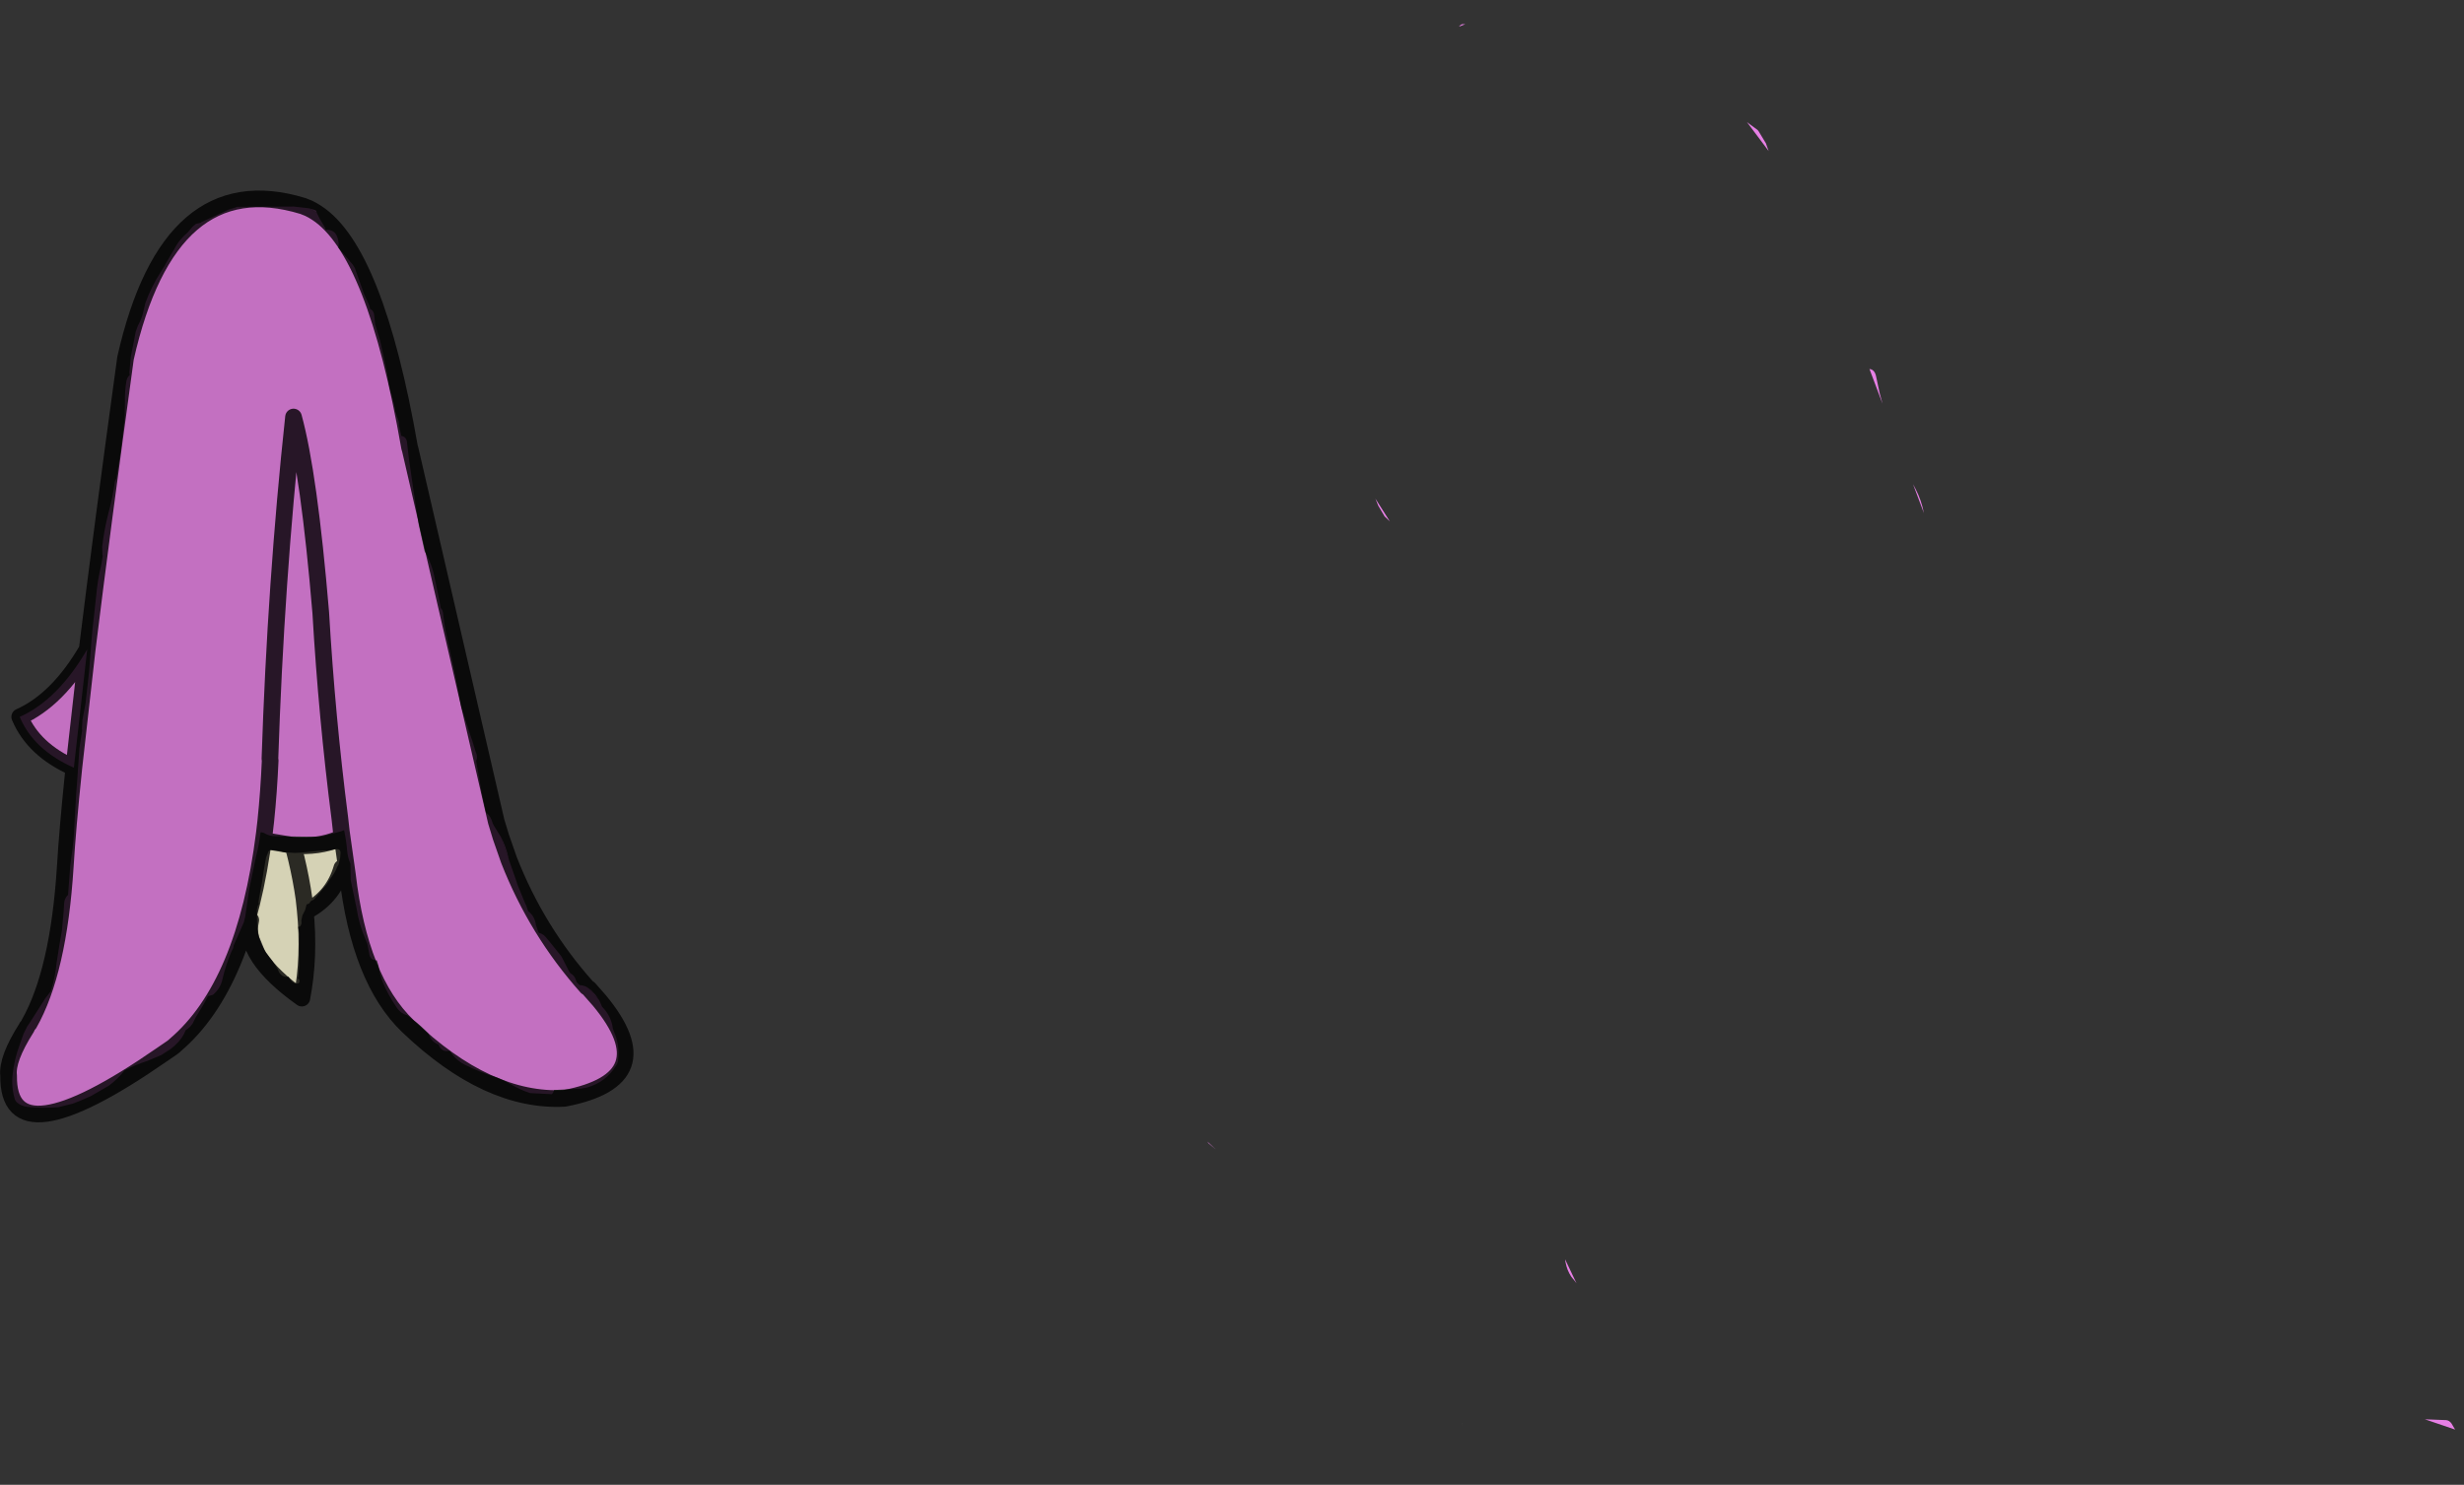 <?xml version="1.0" encoding="UTF-8" standalone="no"?>
<svg xmlns:xlink="http://www.w3.org/1999/xlink" height="267.4px" width="443.65px" xmlns="http://www.w3.org/2000/svg">
  <rect width="100%" height="100%" fill="#333333" stroke="none"/>
  <g transform="matrix(1.0, 0.0, 0.0, 1.0, 168.75, -44.85)">
    <path d="M144.85 65.7 L144.9 65.85 144.9 65.95 145.8 66.85 149.7 72.05 149.8 73.15 Q150.85 73.75 151.1 75.1 L151.2 75.4 151.95 76.55 152.3 77.1 152.7 78.4 153.05 79.7 Q154.35 79.75 154.55 81.05 L154.65 81.7 Q156.15 82.4 156.2 84.1 L156.2 85.1 Q157.3 85.5 157.4 86.85 157.5 88.0 158.3 88.8 159.15 89.6 159.45 90.7 L161.0 94.35 Q161.85 96.65 162.3 99.15 L162.45 99.9 163.25 102.45 163.25 102.5 Q164.05 102.85 164.25 103.95 L164.35 104.35 Q165.4 107.1 166.1 109.95 L166.7 112.0 166.7 111.9 167.05 111.4 167.15 111.35 167.85 111.3 170.2 117.55 171.0 121.6 171.55 125.5 Q172.45 125.7 172.45 127.0 L172.6 127.75 173.05 129.4 Q174.4 129.45 175.05 130.8 L175.2 131.45 175.7 132.05 177.65 137.25 177.7 137.65 177.9 139.0 178.3 142.2 178.4 142.5 178.65 143.3 179.15 144.4 179.25 145.1 179.8 146.1 Q180.9 146.15 181.35 147.1 L181.5 147.5 Q182.25 150.35 182.55 153.3 L182.65 153.65 Q184.15 154.15 184.35 155.95 184.45 157.0 184.95 157.95 L185.75 159.8 186.05 160.6 Q187.25 162.95 187.85 165.55 L188.05 166.55 188.7 169.0 189.65 171.5 190.25 172.75 190.45 173.45 Q190.95 174.15 190.65 174.65 L192.5 180.2 193.6 183.0 194.85 186.5 Q195.55 187.55 195.75 188.75 196.45 189.05 196.6 190.1 196.8 191.35 197.5 192.45 L197.65 192.8 Q198.4 194.05 198.65 195.5 L198.75 195.9 200.35 199.95 200.5 200.5 202.05 206.05 202.5 207.8 Q203.35 208.9 203.65 210.35 L203.75 210.6 203.9 210.95 203.95 210.85 204.0 210.8 204.15 210.7 204.2 210.7 Q205.5 210.65 205.7 212.05 L205.8 212.35 207.0 215.35 207.25 216.35 207.75 218.1 Q208.25 220.0 209.3 221.65 L209.65 222.25 210.9 226.95 211.3 228.4 211.35 228.65 Q211.85 230.55 212.8 232.25 213.45 233.45 213.75 234.8 L214.3 237.5 Q214.55 238.9 215.3 240.15 L215.95 241.25 216.35 241.9 216.85 242.7 Q217.3 243.4 217.4 244.2 L217.8 245.6 217.9 245.95 Q218.8 246.2 219.0 247.4 219.2 248.5 219.9 249.4 L220.4 250.35 221.0 250.8 221.25 251.45 Q222.15 252.45 222.55 253.75 222.95 254.9 223.65 255.85 L224.0 256.55 225.15 257.75 226.35 259.85 226.75 261.1 227.15 262.35 228.2 264.35 228.35 265.05 228.5 265.25 228.7 265.95 Q230.05 268.5 232.35 270.45 L233.95 272.1 234.25 272.6 Q234.75 273.1 234.55 273.8 L234.55 273.95 Q234.9 274.3 234.9 275.1 L234.95 275.2 Q236.3 275.75 237.4 277.0 L240.05 279.8 Q241.75 281.35 243.05 283.15 L243.5 283.8 245.1 286.2 245.8 286.65 246.25 286.95 248.35 288.6 248.7 288.9 Q249.75 289.8 250.4 291.0 L251.05 291.65 Q251.75 292.0 252.35 292.6 L255.45 295.25 256.3 296.2 Q258.4 296.9 260.4 297.8 L261.3 298.1 Q262.4 298.4 263.2 299.15 263.9 299.85 264.85 300.05 L265.45 300.35 267.85 300.45 273.3 302.3 273.4 302.45 Q274.6 305.1 272.1 307.5 L223.5 309.1 212.45 308.7 211.7 309.5 Q207.65 309.6 204.25 311.0 201.4 312.2 198.3 312.2 167.4 312.4 136.7 311.25 135.9 311.2 135.4 310.45 134.35 308.85 134.7 307.25 L135.0 306.35 134.5 305.8 134.0 305.05 133.85 304.55 133.25 303.8 133.05 303.5 132.95 303.25 Q131.75 302.75 131.05 301.7 L130.75 301.35 Q129.8 300.45 129.25 299.35 L127.85 296.9 Q127.15 295.9 126.85 294.7 L126.5 293.7 Q125.5 293.65 125.05 292.55 L124.4 291.5 Q123.2 290.15 122.5 288.5 L121.85 287.25 121.15 285.7 120.85 285.0 Q120.25 284.15 120.05 283.2 L119.95 283.1 119.35 281.85 119.2 281.25 119.1 281.2 119.05 281.1 Q117.95 281.15 117.4 280.35 L117.1 279.85 117.05 279.7 Q116.65 278.4 115.85 277.3 L115.6 276.85 115.1 275.95 113.15 271.85 113.05 271.65 112.45 267.5 Q112.3 266.1 111.2 265.3 L110.8 265.15 110.35 265.15 109.2 265.05 Q109.2 265.7 108.55 266.1 107.25 267.0 105.75 267.25 L104.75 267.45 100.05 267.7 96.3 267.95 96.15 267.95 92.9 267.8 Q92.6 267.8 92.45 267.6 L92.3 267.4 90.0 267.15 87.05 267.25 79.55 266.25 76.75 265.6 Q75.6 265.3 75.75 264.25 73.95 263.35 71.85 262.9 L69.7 262.4 65.2 261.15 64.6 260.9 63.55 260.2 Q62.25 260.05 61.7 259.1 L61.65 258.45 62.05 257.95 63.05 257.95 63.0 257.6 Q62.95 257.05 63.25 256.75 63.55 256.45 64.15 256.4 66.45 256.15 68.05 254.5 L70.1 252.1 70.5 251.6 Q71.45 250.45 72.75 249.8 L73.35 249.5 73.8 249.1 Q73.75 248.55 74.2 248.2 L74.8 247.7 Q75.1 246.4 76.2 245.45 L76.35 245.2 76.9 244.15 77.8 243.25 78.65 242.35 79.7 241.25 80.6 240.1 81.0 239.55 Q82.15 238.55 82.9 237.35 L83.0 236.9 83.35 235.65 Q83.55 234.45 84.2 233.35 85.7 231.0 87.45 228.85 L88.85 226.7 89.15 226.2 89.9 225.2 90.75 224.3 Q90.65 223.35 91.15 222.5 L93.2 219.6 92.6 218.55 91.95 216.95 90.7 213.85 90.05 211.4 89.45 209.05 88.6 207.75 88.4 207.15 87.75 206.35 87.4 205.35 87.3 205.1 84.45 200.0 84.1 198.9 84.15 198.45 Q83.35 198.0 82.95 197.15 L82.35 196.35 Q80.4 194.15 78.05 192.35 75.85 190.7 73.1 190.4 L70.1 190.8 Q69.2 191.2 68.7 190.4 L68.55 189.8 68.8 189.2 70.0 188.5 Q69.95 187.95 70.05 187.4 70.25 185.9 70.9 184.6 L71.3 183.65 Q71.85 181.85 72.8 180.25 L73.55 178.4 74.05 176.55 74.75 173.3 75.05 172.25 75.2 171.5 76.4 167.25 76.45 167.15 76.6 166.8 76.75 166.5 78.45 164.55 78.5 164.5 Q78.65 164.35 78.85 164.3 L78.95 164.3 79.3 163.65 Q79.35 162.9 79.8 162.3 80.3 161.65 80.4 160.85 L80.55 160.1 Q81.4 156.9 83.65 154.4 85.2 152.65 86.05 150.45 L86.55 149.65 Q87.2 148.95 88.0 148.6 L88.75 148.65 88.7 148.15 88.75 147.15 88.65 146.25 88.5 145.4 88.15 144.9 87.75 144.5 87.25 144.05 87.05 143.4 86.8 143.2 86.4 143.1 85.5 142.4 83.5 139.9 82.85 139.15 81.5 138.75 78.9 134.65 78.45 133.45 77.4 131.0 77.05 129.85 76.7 128.65 75.8 126.0 75.7 125.3 75.75 124.85 Q74.3 123.05 73.2 121.1 72.15 119.35 72.15 117.5 L72.1 117.3 71.7 114.35 71.15 111.45 70.6 109.3 70.15 108.2 69.85 107.2 Q69.3 104.4 69.15 101.55 69.05 98.55 68.35 95.7 68.25 95.2 68.5 94.85 L68.5 94.8 68.5 89.0 68.6 83.1 68.7 77.15 Q68.65 74.15 69.0 71.2 L69.4 68.2 Q69.65 66.5 70.3 64.95 L70.45 64.75 70.5 64.7 70.65 64.6 70.7 64.6 71.45 64.7 71.7 64.55 72.05 64.35 Q72.6 63.15 73.7 62.3 L74.05 62.1 Q74.2 61.6 74.55 61.25 74.85 60.85 75.3 60.65 L75.65 60.45 Q76.85 59.7 78.1 59.1 L78.4 59.0 Q79.8 58.55 80.95 57.7 L81.35 57.45 Q82.95 56.65 84.75 56.25 L85.1 56.05 Q86.1 55.35 87.35 55.05 L87.4 54.95 87.65 54.85 87.7 54.75 87.9 54.55 87.95 54.55 Q89.6 53.3 91.45 52.25 L92.15 51.75 92.35 51.65 92.85 51.35 93.8 51.0 93.7 50.55 Q93.65 50.0 93.95 49.65 L95.1 49.2 97.4 49.25 Q97.95 49.0 98.5 48.9 L98.75 48.85 Q100.1 48.25 101.65 48.3 104.25 48.45 106.6 47.7 L111.45 47.8 117.15 48.6 117.5 48.7 117.85 48.6 Q119.4 48.15 120.6 49.0 L121.6 49.6 122.6 50.0 123.8 50.45 126.6 51.6 127.75 52.4 Q129.3 52.5 130.5 53.6 L132.4 55.05 135.05 56.8 135.6 57.25 137.4 59.55 137.6 59.7 138.6 60.45 Q140.2 61.05 140.95 62.6 L142.0 64.1 142.05 64.05 142.1 64.0 142.25 63.95 142.3 63.9 143.55 64.2 144.85 65.7 M91.2 79.15 Q88.1 110.25 89.6 143.35 L89.75 146.35 88.65 146.25 89.75 146.35 89.6 143.35 Q88.1 110.25 91.2 79.15 M89.75 146.35 L89.95 149.8 90.4 157.05 91.5 172.0 92.8 185.4 94.25 197.55 Q95.2 204.6 96.55 211.45 98.05 219.0 99.85 226.3 L102.6 237.55 105.35 248.3 108.15 258.5 109.65 263.15 110.35 265.15 109.65 263.15 108.15 258.5 105.35 248.3 102.6 237.55 99.85 226.3 Q98.05 219.0 96.55 211.45 95.2 204.6 94.25 197.55 L92.8 185.4 91.5 172.0 90.4 157.05 89.95 149.8 89.75 146.35 M48.65 250.45 L48.35 250.0 48.0 249.25 47.75 248.1 46.6 246.8 46.3 246.4 44.45 244.6 44.15 244.4 43.0 243.3 Q42.3 242.5 42.1 241.45 L42.1 240.6 41.8 240.0 41.4 239.35 Q40.6 238.5 40.15 237.4 L39.95 237.05 38.65 234.7 37.8 233.9 37.3 233.45 36.7 232.4 35.55 230.45 34.7 228.3 34.25 226.5 Q33.25 226.5 32.8 225.4 32.05 223.6 32.65 221.75 32.15 221.65 32.0 221.05 31.9 220.6 32.05 220.25 32.15 219.9 32.6 219.7 L33.4 219.85 33.6 219.25 33.9 218.45 34.55 217.55 34.6 217.5 34.75 217.4 34.8 217.4 35.0 217.4 35.5 216.85 36.2 216.35 36.25 216.35 36.2 216.2 Q36.05 215.8 36.25 215.4 L37.45 213.4 38.6 212.2 39.95 211.15 42.65 208.75 44.2 207.95 48.7 204.4 48.95 204.25 49.15 204.2 Q51.3 201.95 54.0 200.55 L54.7 200.25 55.05 200.0 Q57.25 198.25 59.6 196.6 L60.2 196.2 60.75 196.25 Q60.65 195.65 61.15 195.25 L64.2 194.1 64.4 194.05 Q64.3 193.5 64.75 193.15 L64.8 193.1 64.95 193.0 65.0 193.0 Q66.45 192.95 66.15 194.35 L65.9 194.9 65.75 194.95 65.8 195.7 65.4 198.25 64.65 200.55 64.6 200.7 64.0 200.85 63.95 201.05 63.3 205.4 62.35 208.95 62.1 209.55 Q60.9 212.2 60.25 215.1 L60.15 215.65 59.9 216.9 59.3 217.9 58.75 218.05 58.35 219.35 Q57.9 220.75 57.85 222.25 L57.8 222.8 57.0 228.65 56.7 231.55 56.2 237.15 56.15 237.4 55.85 240.35 Q55.45 243.25 55.35 246.2 L55.25 249.35 55.3 250.3 55.15 251.45 55.0 251.85 55.0 251.95 54.95 252.65 54.7 253.2 Q53.45 253.65 53.15 252.45 L53.15 252.35 Q51.45 252.6 50.15 251.85 L48.65 250.45 M167.25 113.85 L167.15 113.45 167.2 113.8 167.25 113.85 M50.65 249.5 L50.7 249.4 50.6 249.45 50.65 249.5 M212.8 303.15 L211.25 302.0 Q180.45 277.3 145.6 124.75 180.45 277.3 211.25 302.0 L212.8 303.15" fill="#e780e5" fill-opacity="0.0" fill-rule="evenodd" stroke="none"/>
    <path d="M95.1 49.2 L93.95 49.65 Q94.15 49.35 94.5 49.2 L95.1 49.2 M78.9 134.65 L81.5 138.75 80.55 137.85 79.4 135.9 78.9 134.65 M145.8 66.85 L147.7 68.25 147.9 68.5 149.2 70.65 149.7 72.05 145.8 66.85 M167.85 111.3 Q168.8 111.4 169.05 112.65 L169.7 115.7 170.0 116.8 170.2 117.55 167.85 111.3 M175.7 132.05 L176.15 132.9 Q177.2 134.9 177.65 137.25 L175.7 132.05 M267.85 300.45 L271.7 300.6 Q272.25 300.65 272.65 301.2 L273.3 302.3 267.85 300.45 M115.1 275.95 L114.65 275.35 114.5 275.2 114.15 274.75 Q113.4 273.6 113.15 272.25 L113.1 272.05 113.05 271.65 113.15 271.85 115.1 275.95 M50.15 251.85 L48.85 250.75 48.65 250.45 50.15 251.85" fill="#e780e5" fill-rule="evenodd" stroke="none"/>
    <path d="M114.65 275.35 L115.15 276.85 115.65 278.25 116.6 281.0 Q117.0 282.35 117.85 283.45 L118.35 283.9 119.05 284.65 120.65 287.1 Q121.55 288.3 122.0 289.7 122.4 290.9 123.15 291.95 L124.05 293.15 125.7 295.6 126.6 296.95 127.5 298.15 128.1 298.8 Q128.8 299.45 128.7 300.15 L128.75 300.1 128.8 300.1 Q130.35 300.1 129.95 301.6 L129.35 302.6 128.85 302.95 128.1 303.6 Q126.65 304.25 124.95 304.1 L124.45 304.05 110.05 303.15 109.7 302.9 Q109.5 302.4 109.7 301.9 L109.95 301.6 110.05 301.55 111.35 301.5 111.2 301.15 111.1 300.15 111.1 299.15 110.9 298.1 Q110.55 296.8 110.65 295.35 110.8 292.65 109.55 290.25 L108.95 289.0 Q108.4 287.65 108.25 286.25 107.95 283.75 108.05 281.2 L107.95 276.1 107.8 275.1 Q107.5 273.85 106.8 272.65 106.0 271.3 106.05 269.7 106.1 269.15 106.55 268.85 L107.95 268.3 108.7 267.9 110.2 268.1 110.5 268.3 112.3 270.75 112.8 271.45 113.1 272.05 113.15 272.25 Q113.4 273.6 114.15 274.75 L114.5 275.2 114.65 275.35 M94.6 301.6 L94.25 302.35 94.15 302.45 Q93.2 304.1 91.25 304.25 86.7 304.55 82.15 304.15 81.0 304.05 80.3 303.4 L80.2 303.35 79.85 303.1 79.8 303.0 Q78.9 302.4 78.55 301.4 L78.55 300.75 78.6 300.7 78.95 300.35 79.0 300.3 79.15 300.25 79.2 300.2 79.4 300.25 Q79.3 299.55 79.8 298.9 L83.0 293.55 83.0 293.45 83.05 293.25 83.1 293.1 83.15 293.05 83.15 292.95 83.2 292.9 83.85 291.55 83.85 291.45 83.9 291.25 83.95 291.15 83.95 291.1 84.0 291.0 84.0 290.95 84.05 290.85 84.7 289.65 84.75 289.35 84.85 289.05 Q85.1 287.9 85.7 286.9 86.5 285.55 86.8 284.05 L88.0 278.1 88.8 272.4 88.75 270.6 Q88.65 269.55 89.5 269.1 L94.25 269.2 94.9 269.25 100.7 269.4 104.4 269.5 Q104.6 269.5 104.7 269.65 L105.45 271.0 Q106.6 273.75 106.45 276.75 L106.45 279.75 Q106.55 281.95 106.05 284.0 L105.9 284.85 105.5 285.6 105.4 285.6 105.35 285.6 104.9 285.75 104.9 285.8 104.85 286.05 104.8 286.15 104.75 286.2 104.75 286.3 104.7 286.35 104.6 286.4 104.5 286.6 104.4 286.6 104.1 286.75 103.95 286.8 103.8 286.9 103.75 286.95 103.7 287.2 103.65 287.25 103.6 287.35 103.55 287.45 103.45 287.5 103.4 287.6 102.75 287.85 102.7 287.9 102.3 288.3 102.2 288.4 102.1 288.45 102.0 288.5 100.3 289.8 Q100.05 289.85 99.85 290.0 L99.5 290.25 Q98.25 291.05 97.55 292.4 L97.15 293.3 96.7 294.25 93.85 300.1 93.75 300.3 Q94.35 300.35 94.55 301.1 L94.6 301.6 M69.4 65.35 Q62.0 106.6 78.9 134.65 L79.4 135.9 80.55 137.85 81.5 138.75 86.6 145.35 86.55 146.0 Q73.7 143.95 60.0 134.3 55.2 131.4 52.35 126.85 L51.3 125.15 Q43.8 111.75 51.6 89.95 57.05 76.2 69.4 65.35 M63.2 109.75 Q62.65 105.6 61.5 102.75 60.3 99.95 59.25 100.1 58.15 100.2 57.7 103.25 57.3 106.3 57.85 110.45 58.35 114.55 59.5 117.4 60.7 120.25 61.8 120.1 62.85 119.95 63.3 116.9 63.7 113.85 63.2 109.75 M56.05 256.2 Q55.5 254.5 55.6 251.55 L55.7 250.35 56.0 246.25 56.95 237.2 Q58.25 227.0 60.55 217.0 L62.55 209.0 Q64.0 203.65 65.75 198.35 L66.55 195.95 66.75 195.4 67.2 195.55 67.25 195.45 Q71.8 188.15 78.0 193.95 83.25 198.2 87.3 206.55 88.9 209.85 90.35 213.85 L91.95 218.9 92.05 219.2 90.5 222.25 86.95 228.65 84.1 233.35 Q80.35 239.2 76.55 243.85 69.95 252.0 63.05 256.5 L62.0 257.15 61.7 257.35 Q57.25 260.0 56.05 256.2 M91.75 301.85 L91.65 301.75 91.7 301.85 91.75 301.85" fill="#fefad6" fill-opacity="0.0" fill-rule="evenodd" stroke="none"/>
    <path d="M63.2 109.75 Q63.7 113.85 63.3 116.9 62.85 119.95 61.8 120.1 60.7 120.25 59.5 117.4 58.35 114.55 57.85 110.45 57.3 106.3 57.7 103.25 58.15 100.2 59.25 100.1 60.3 99.95 61.5 102.75 62.65 105.6 63.2 109.75" fill="#010101" fill-opacity="0.0" fill-rule="evenodd" stroke="none"/>
    <path d="M94.55 301.1 L94.55 301.15 94.6 301.6 94.55 301.1" fill="#fefad6" fill-rule="evenodd" stroke="none"/>
    <path d="M145.8 66.85 L144.85 65.7 143.55 64.2 Q121.85 39.2 95.1 49.2 L93.95 49.65 93.2 49.95 Q83.1 54.8 75.25 60.6 L74.5 61.2 69.4 65.35 Q62.0 106.6 78.9 134.65 L81.5 138.75 86.6 145.35 M88.65 146.25 L89.75 146.35 89.6 143.35 Q88.1 110.25 91.2 79.15 M149.7 72.05 L153.6 77.95 Q156.05 82.25 158.05 86.8 L165.7 105.55 167.85 111.3 170.2 117.55 175.7 132.05 177.65 137.25 181.35 147.1 181.5 147.5 217.6 243.15 Q221.25 250.95 225.15 257.75 L226.35 259.85 Q244.75 291.2 267.85 300.45 L273.3 302.3 273.4 302.45 M134.7 307.25 Q130.75 301.9 127.3 296.65 123.05 290.35 119.25 283.7 L117.4 280.35 117.1 279.85 115.1 275.95 113.15 271.85 113.05 271.65 110.35 265.15 109.65 263.15 108.15 258.5 105.35 248.3 102.6 237.55 99.85 226.3 Q98.05 219.0 96.55 211.45 95.2 204.6 94.25 197.55 L92.8 185.4 91.5 172.0 90.4 157.05 89.95 149.8 89.75 146.35 M110.05 301.55 Q109.65 288.55 106.7 283.9 105.45 287.85 102.0 290.35 97.15 292.7 94.55 301.1 L94.6 301.6 M149.7 72.05 L145.8 66.85 M86.55 146.0 L88.65 146.25 M76.6 166.8 L76.45 167.15 74.85 171.3 Q72.65 177.1 70.3 184.3 L68.5 189.8 66.8 195.15 66.75 195.4 66.55 195.95 65.75 198.35 Q64.0 203.65 62.55 209.0 L60.55 217.0 Q58.25 227.0 56.95 237.2 L56.0 246.25 55.7 250.35 55.6 251.55 Q55.5 254.5 56.05 256.2 53.0 254.4 50.15 251.85 L48.65 250.45 48.3 250.1 Q45.4 247.2 42.75 243.55 38.65 238.0 35.1 230.7 L32.7 225.45 30.8 220.75 31.55 219.85 32.05 219.25 Q34.55 216.15 37.35 213.3 L38.5 212.1 42.35 208.45 Q50.65 200.85 60.8 194.75 L64.65 192.55 67.2 191.15 M69.4 65.35 Q57.05 76.2 51.6 89.95 43.8 111.75 51.3 125.15 L52.35 126.85 Q55.2 131.4 60.0 134.3 73.7 143.95 86.55 146.0 M63.2 109.75 Q63.7 113.85 63.3 116.9 62.85 119.95 61.8 120.1 60.7 120.25 59.5 117.4 58.35 114.55 57.85 110.45 57.3 106.3 57.7 103.25 58.15 100.2 59.25 100.1 60.3 99.95 61.5 102.75 62.65 105.6 63.2 109.75 M67.2 195.55 L67.25 195.45 Q71.8 188.15 78.0 193.95 83.25 198.2 87.3 206.55 88.9 209.85 90.35 213.85 L91.95 218.9 92.05 219.2 90.5 222.25 86.95 228.65 84.1 233.35 Q80.35 239.2 76.55 243.85 69.95 252.0 63.05 256.5 L62.0 257.15 61.7 257.35 Q57.25 260.0 56.05 256.2 M76.6 166.8 Q83.8 148.55 88.75 147.15 M59.2 259.15 L64.4 261.55 Q70.75 264.3 76.7 266.05 82.35 267.65 87.6 268.35 L104.8 267.85 105.85 267.6 108.75 266.8 110.0 266.35 M106.7 283.9 Q108.55 277.65 104.8 267.85 M87.6 268.35 Q88.45 282.95 78.0 300.35 M145.6 124.75 Q180.45 277.3 211.25 302.0 L212.8 303.15" fill="none" stroke="#010101" stroke-linecap="round" stroke-linejoin="round" stroke-opacity="0.0" stroke-width="3.0"/>
    <path d="M-163.5 229.2 L-160.6 224.65 -159.6 223.35 Q-158.8 220.85 -158.55 218.2 L-158.1 215.3 -157.6 212.4 -157.3 209.15 -157.2 207.55 Q-157.15 206.65 -156.55 206.05 L-156.5 206.05 -156.1 200.75 -155.9 199.25 Q-155.45 196.3 -155.35 193.3 L-155.0 187.4 -154.85 185.45 -154.45 179.6 -153.95 176.3 -154.0 176.2 -153.9 174.45 -153.35 171.55 -152.7 165.7 -152.25 159.85 -152.1 158.2 -151.45 152.35 Q-151.2 149.35 -150.5 146.5 L-150.25 144.95 -150.3 144.8 -150.35 143.3 Q-150.0 140.3 -149.25 137.35 -148.45 134.45 -148.05 131.5 L-147.8 131.0 -147.0 126.05 -146.3 120.1 -146.25 117.2 Q-146.3 115.35 -146.0 113.55 -145.9 112.85 -145.4 112.4 L-145.45 111.9 -145.2 109.1 -144.3 104.55 -143.9 103.45 Q-143.2 102.25 -142.9 100.8 L-142.55 99.35 Q-141.5 96.5 -139.85 93.9 L-139.0 92.55 -139.0 92.5 -137.7 90.25 -137.45 89.85 Q-136.55 88.05 -134.95 86.7 L-134.05 85.65 -133.45 85.15 -132.55 84.95 -132.5 84.85 -127.6 82.6 -126.45 82.25 -126.1 82.1 -115.85 82.05 -113.2 82.35 Q-112.45 82.7 -111.7 83.2 L-111.15 84.3 -110.25 85.8 -110.1 86.25 -110.05 86.25 Q-108.4 86.15 -107.95 87.75 -107.7 88.6 -107.8 89.5 L-107.75 89.55 -105.2 92.55 -104.85 93.15 -103.2 97.8 -102.3 99.75 -102.1 100.5 Q-101.4 100.8 -101.35 101.85 L-101.2 103.25 -100.4 105.9 -100.3 106.25 -99.65 109.15 -99.05 112.0 Q-98.8 114.2 -98.15 116.3 L-97.65 118.3 -97.55 119.0 -96.95 120.8 -96.9 121.5 -96.5 123.35 Q-95.5 123.5 -95.45 124.7 L-95.1 127.65 -94.25 133.5 -93.35 139.35 -92.3 144.1 Q-90.95 146.45 -90.45 149.15 L-90.2 150.3 -89.6 153.2 -89.4 154.35 Q-89.0 154.7 -88.95 155.5 L-88.75 157.05 -88.5 158.55 -87.25 164.25 -86.8 166.4 -85.7 172.2 -83.9 177.75 -83.75 178.15 -83.1 180.25 Q-82.7 181.1 -83.0 181.85 L-83.0 182.0 -82.0 187.75 -81.25 191.15 Q-80.35 191.85 -80.05 193.1 L-79.85 193.5 -78.55 195.6 -77.1 199.75 -75.8 203.45 -75.6 204.1 -74.15 207.65 -74.05 207.8 -73.65 208.95 Q-72.45 209.85 -72.25 211.45 L-71.85 212.6 -71.7 212.85 Q-70.85 213.05 -70.25 213.9 L-69.7 214.55 -67.7 217.05 -67.45 217.5 -66.2 219.95 -66.0 220.15 Q-65.25 220.55 -65.0 221.5 L-64.9 221.75 -64.4 222.25 Q-63.7 222.3 -63.1 222.6 L-62.7 222.9 -60.85 225.0 -60.35 226.15 Q-58.7 227.8 -58.4 230.1 L-58.2 230.65 Q-57.15 233.05 -57.45 235.7 -57.5 236.3 -57.85 236.8 -59.7 239.75 -63.05 240.7 L-64.15 240.9 -69.0 241.15 Q-69.05 241.55 -69.4 241.9 L-73.3 241.7 Q-75.15 241.1 -76.9 240.05 -77.85 239.5 -78.85 239.05 L-79.25 238.9 Q-82.25 238.0 -85.05 236.6 -86.35 235.95 -87.3 234.75 L-87.8 234.1 Q-89.25 234.4 -89.8 232.95 -91.05 232.5 -91.55 231.1 L-91.7 230.9 Q-92.95 229.55 -94.4 228.5 L-94.85 228.15 -95.4 227.7 Q-96.55 227.4 -97.25 226.4 L-97.45 226.1 Q-98.85 224.05 -99.8 221.8 -100.4 220.3 -100.6 218.75 L-100.9 217.8 Q-102.1 217.8 -102.25 216.65 L-102.6 214.85 -102.9 214.1 Q-104.1 211.4 -104.55 208.4 L-105.2 205.3 -105.6 203.35 -105.65 200.4 Q-106.15 199.25 -106.25 198.0 -106.4 196.15 -106.8 194.35 L-107.3 194.55 -110.6 195.45 -111.35 195.55 -119.05 195.45 Q-120.2 195.45 -121.15 194.9 L-121.2 194.85 -121.6 194.75 -121.85 194.75 -121.85 194.8 Q-122.1 197.0 -122.65 199.1 L-123.85 204.8 -124.6 209.95 -124.85 210.95 -126.7 215.15 -126.75 215.55 -127.05 216.15 Q-128.1 218.6 -128.7 221.2 -129.05 222.85 -130.4 224.0 L-131.3 224.25 -131.65 224.9 -132.05 225.65 -133.5 228.05 -133.8 228.65 Q-134.25 229.75 -135.3 230.35 -135.9 231.9 -137.2 233.05 L-137.35 233.2 -137.8 233.55 -139.7 234.85 -142.2 235.9 Q-144.35 236.6 -146.3 237.6 -147.55 239.2 -149.2 240.4 L-152.4 242.25 -154.6 243.2 -155.65 243.6 -158.05 244.2 -158.3 244.25 Q-161.1 244.45 -163.75 244.2 -165.0 244.05 -165.8 243.3 L-166.05 242.9 Q-166.7 240.8 -166.5 238.55 -166.2 235.6 -165.15 232.85 L-164.5 231.0 -164.0 230.0 -163.9 229.8 -163.85 229.7 -163.5 229.2 M-153.05 161.8 L-155.45 183.1 Q-162.7 179.9 -165.2 173.95 -158.35 170.9 -153.05 161.8 M-107.3 194.55 L-107.55 192.3 Q-109.9 174.0 -111.0 155.15 -113.1 130.15 -115.9 119.95 -119.1 149.7 -120.15 181.55 L-120.1 181.75 Q-120.35 187.5 -120.9 192.75 L-121.15 194.9 -120.9 192.75 Q-120.35 187.5 -120.1 181.75 L-120.15 181.55 Q-119.1 149.7 -115.9 119.95 -113.1 130.15 -111.0 155.15 -109.9 174.0 -107.55 192.3 L-107.3 194.55" fill="#e780e5" fill-opacity="0.8" fill-rule="evenodd" stroke="none"/>
    <path d="M-139.7 234.85 L-137.8 233.55 -137.35 233.2 -138.0 233.75 -139.7 234.85 M-60.85 225.0 L-62.7 222.9 -62.35 223.15 -61.55 224.0 -60.85 225.0 M-77.1 199.75 L-78.55 195.6 Q-77.65 197.35 -77.2 199.3 L-77.1 199.75 M-111.7 83.2 Q-112.45 82.7 -113.2 82.35 L-111.95 82.7 -111.8 82.85 -111.7 83.2" fill="#e780e5" fill-rule="evenodd" stroke="none"/>
    <path d="M-115.65 198.45 L-114.55 198.4 -110.6 198.0 -109.65 198.0 -108.15 197.75 Q-107.35 197.75 -107.45 198.6 L-107.5 199.3 -107.8 200.55 -108.0 200.9 Q-108.5 202.15 -109.35 203.2 L-109.9 204.1 -110.2 204.45 -111.75 206.3 -112.3 206.9 Q-112.8 207.0 -113.0 207.45 L-113.1 207.55 -113.55 207.75 -113.8 208.7 -114.3 209.7 -114.5 210.65 Q-114.35 211.35 -114.8 211.75 L-114.9 211.75 -115.05 211.75 -115.05 211.9 -114.85 213.05 -114.9 216.0 -114.9 218.95 -115.05 220.85 -115.15 221.05 -115.0 221.15 Q-114.85 221.2 -114.85 221.35 -114.75 221.7 -115.0 221.95 -115.95 222.1 -116.5 221.25 L-116.8 220.75 Q-117.8 220.9 -118.4 220.1 L-118.55 219.85 -118.75 219.35 -119.6 218.05 -119.7 217.9 -120.9 216.35 -121.05 216.1 -121.8 214.25 Q-122.45 213.0 -122.45 211.65 L-122.5 208.7 -122.35 208.0 -122.25 207.8 -122.15 207.8 -122.2 207.3 -122.1 206.55 -121.6 203.9 -121.25 201.55 -120.85 199.3 -120.4 198.15 -120.0 197.9 -118.55 198.05 -117.5 198.35 -115.65 198.45 -115.4 199.45 Q-114.5 203.2 -114.0 206.8 -114.5 203.2 -115.4 199.45 L-115.65 198.45 M-114.0 206.85 L-113.8 208.7 -114.0 206.85 -114.0 206.8 -114.0 206.85" fill="#fefad6" fill-opacity="0.8" fill-rule="evenodd" stroke="none"/>
    <path d="M-113.2 82.35 L-114.2 81.95 Q-138.3 74.6 -146.15 109.35 -150.4 140.25 -153.05 161.8 L-155.45 183.1 Q-156.6 194.2 -157.0 200.95 -158.2 219.85 -163.5 229.2 M-163.9 229.8 L-164.0 230.0 Q-167.55 235.6 -167.2 238.55 -167.4 254.05 -139.7 234.85 L-137.8 233.55 -137.35 233.2 -137.2 233.05 Q-124.6 222.35 -121.15 194.9 L-120.9 192.75 Q-120.35 187.5 -120.1 181.75 L-120.15 181.55 Q-119.1 149.7 -115.9 119.95 -113.1 130.15 -111.0 155.15 -109.9 174.0 -107.55 192.3 L-107.3 194.55 -106.2 202.35 Q-104.0 221.3 -95.3 229.65 -80.9 243.4 -67.1 242.65 -49.05 239.2 -60.85 225.0 L-62.7 222.9 M-77.1 199.75 L-78.55 195.6 -79.4 192.8 -94.9 125.75 -95.0 125.45 Q-101.15 90.1 -111.7 83.2 -112.45 82.7 -113.2 82.35 M-77.1 199.75 Q-72.1 212.5 -63.1 222.6 M-120.4 196.35 L-116.0 197.1 Q-111.35 197.45 -107.8 195.95 M-113.8 208.7 Q-112.95 217.1 -114.4 224.6 -125.1 217.0 -123.6 210.55 M-114.0 206.8 Q-114.5 203.2 -115.4 199.45 L-115.65 198.45 -116.0 197.1 M-113.8 208.7 L-114.0 206.85 -114.0 206.8 M-113.2 208.75 Q-108.65 206.2 -107.2 201.15 M-153.05 161.8 Q-158.35 170.9 -165.2 173.95 -162.7 179.9 -155.45 183.1" fill="none" stroke="#000000" stroke-linecap="round" stroke-linejoin="round" stroke-opacity="0.8" stroke-width="3.0"/>
  </g>
</svg>
